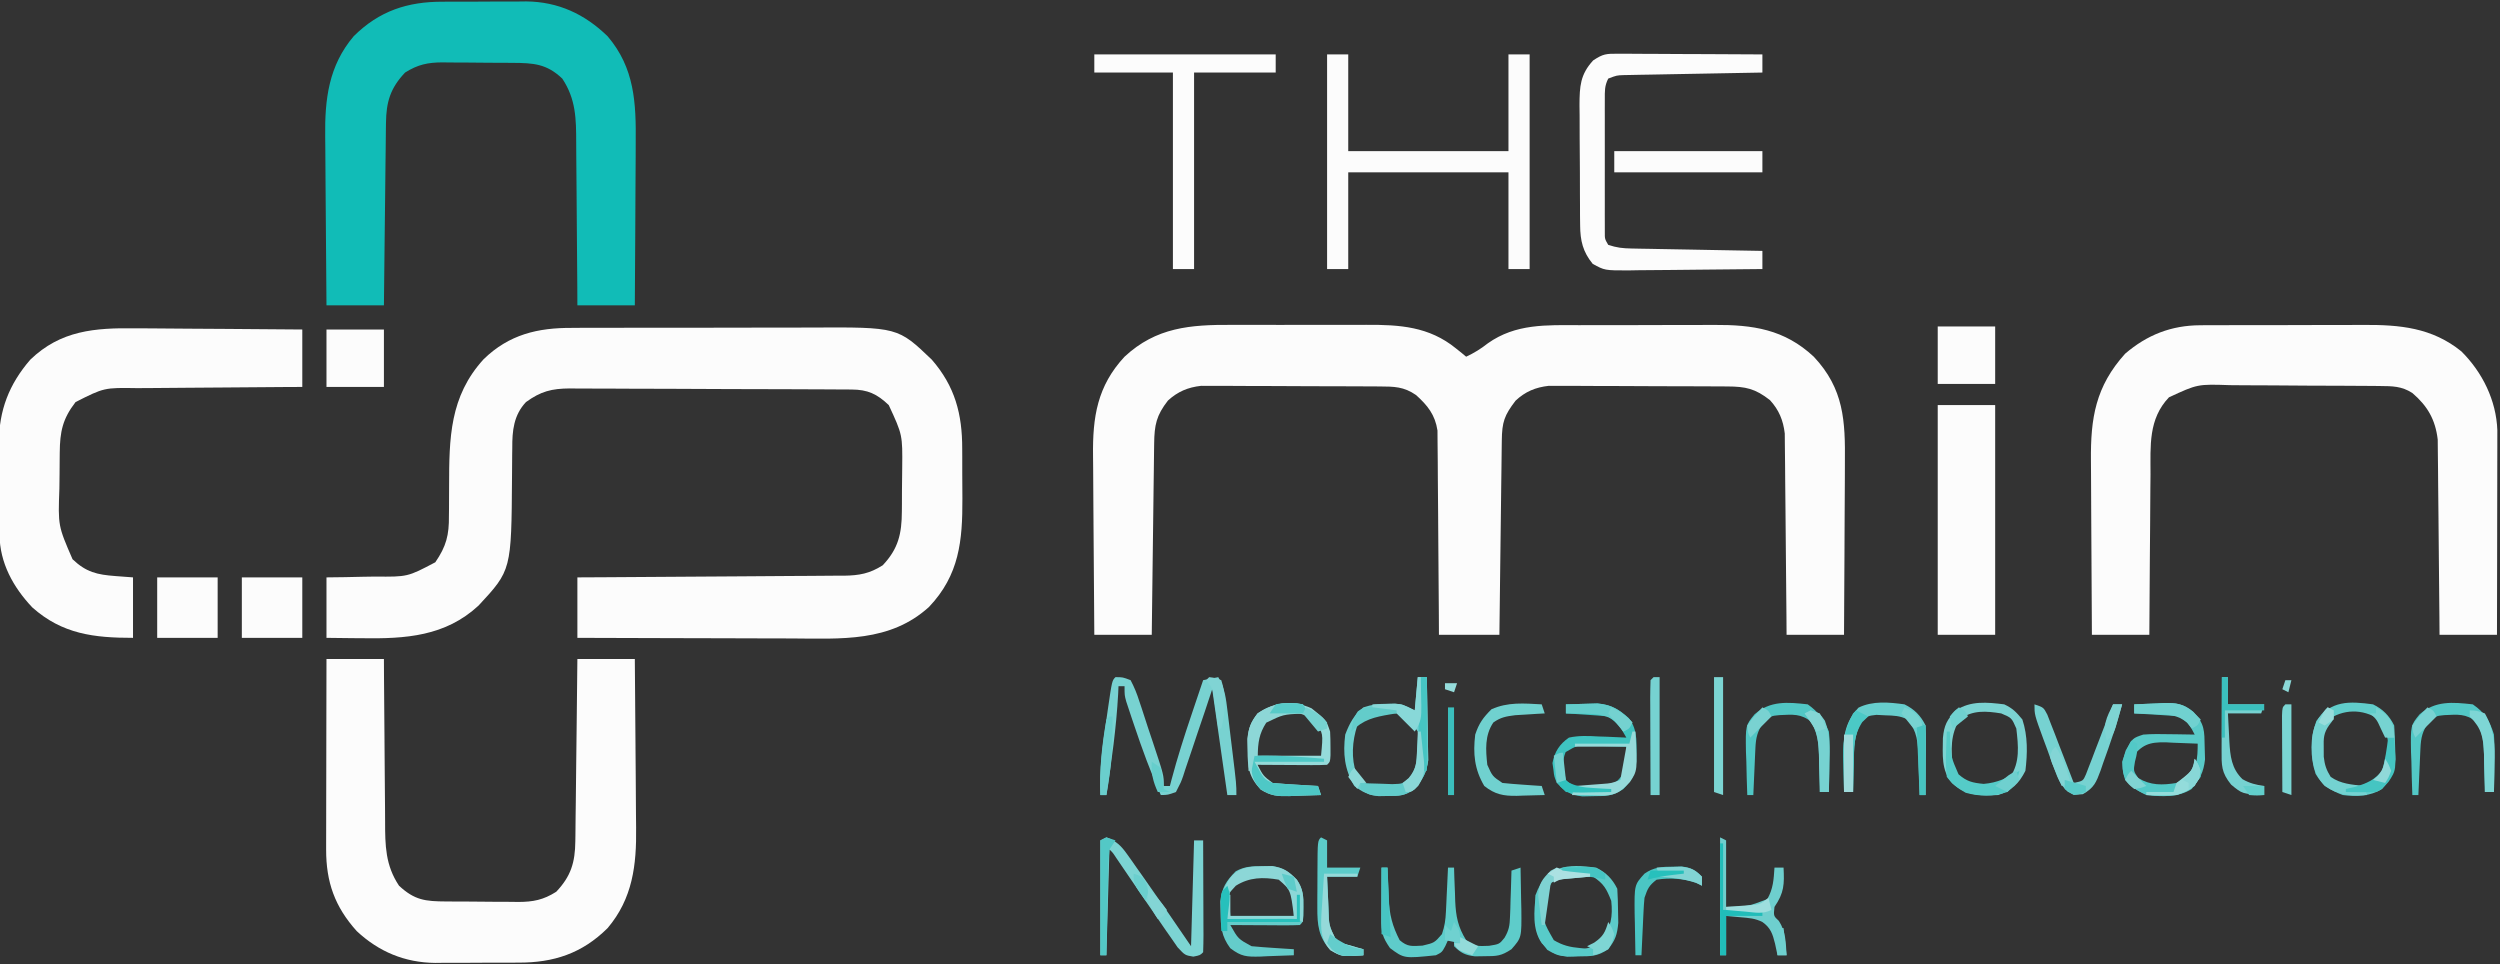<?xml version="1.0" encoding="UTF-8"?>
<svg version="1.1" xmlns="http://www.w3.org/2000/svg" width="827" height="319">
<rect width="100%" height="100%" fill="#333333" stroke="none"/>
<path d="M0 0 C1.688 -0.003 3.376 -0.007 5.064 -0.012 C8.588 -0.017 12.111 -0.009 15.634 0.01 C20.126 0.033 24.617 0.019 29.109 -0.005 C32.591 -0.019 36.072 -0.014 39.554 -0.004 C41.209 -0.001 42.864 -0.005 44.52 -0.014 C55.521 -0.063 65.257 0.53 74.156 7.781 C75.135 8.562 75.135 8.562 76.133 9.359 C76.825 9.939 76.825 9.939 77.531 10.531 C80.189 9.28 82.421 7.915 84.719 6.094 C93.942 -0.434 104.052 0.072 114.902 0.098 C116.592 0.093 118.281 0.088 119.971 0.082 C123.5 0.073 127.029 0.075 130.559 0.085 C135.059 0.097 139.558 0.076 144.058 0.047 C147.543 0.029 151.029 0.029 154.515 0.035 C156.173 0.035 157.831 0.029 159.489 0.017 C172.336 -0.066 182.792 1.438 192.531 10.531 C202.518 21.159 202.963 31.765 202.824 45.598 C202.819 47.244 202.814 48.89 202.811 50.536 C202.8 54.842 202.771 59.147 202.737 63.453 C202.706 67.857 202.693 72.262 202.678 76.666 C202.646 85.288 202.593 93.91 202.531 102.531 C196.261 102.531 189.991 102.531 183.531 102.531 C183.509 99.398 183.509 99.398 183.487 96.201 C183.437 89.287 183.37 82.375 183.296 75.462 C183.251 71.271 183.212 67.081 183.185 62.891 C183.159 58.845 183.118 54.799 183.068 50.753 C183.051 49.212 183.04 47.671 183.034 46.129 C183.024 43.965 182.996 41.802 182.964 39.638 C182.953 38.408 182.941 37.178 182.93 35.91 C182.414 31.541 181.01 28.153 178.031 24.887 C173.137 21.076 170.067 20.405 163.952 20.37 C163.288 20.365 162.624 20.36 161.94 20.355 C159.745 20.34 157.55 20.334 155.355 20.328 C153.827 20.322 152.299 20.317 150.77 20.311 C147.565 20.3 144.36 20.295 141.155 20.291 C137.056 20.286 132.957 20.262 128.858 20.233 C125.7 20.214 122.542 20.209 119.384 20.208 C117.874 20.205 116.363 20.197 114.852 20.183 C112.734 20.166 110.617 20.168 108.499 20.175 C107.295 20.171 106.092 20.168 104.852 20.164 C100.493 20.646 97.109 22.058 93.887 25.066 C90.145 29.959 89.402 32.12 89.326 38.276 C89.316 38.969 89.306 39.661 89.296 40.375 C89.264 42.669 89.24 44.964 89.215 47.258 C89.194 48.847 89.173 50.436 89.152 52.025 C89.097 56.21 89.047 60.396 88.999 64.581 C88.949 68.851 88.893 73.121 88.838 77.391 C88.73 85.771 88.629 94.151 88.531 102.531 C81.931 102.531 75.331 102.531 68.531 102.531 C68.522 100.412 68.513 98.292 68.503 96.109 C68.469 89.096 68.414 82.083 68.347 75.07 C68.308 70.82 68.276 66.569 68.26 62.318 C68.245 58.214 68.211 54.11 68.163 50.005 C68.148 48.442 68.14 46.878 68.139 45.315 C68.137 43.119 68.11 40.925 68.077 38.73 C68.068 37.482 68.059 36.234 68.05 34.948 C67.261 29.752 64.807 26.682 60.969 23.219 C56.928 20.421 53.756 20.397 48.952 20.37 C48.288 20.365 47.624 20.36 46.94 20.355 C44.745 20.34 42.55 20.334 40.355 20.328 C38.827 20.322 37.299 20.317 35.77 20.311 C32.565 20.3 29.36 20.295 26.155 20.291 C22.056 20.286 17.957 20.262 13.858 20.233 C10.7 20.214 7.542 20.209 4.384 20.208 C2.874 20.205 1.363 20.197 -0.148 20.183 C-2.266 20.166 -4.383 20.168 -6.501 20.175 C-7.705 20.171 -8.908 20.168 -10.148 20.164 C-14.499 20.645 -17.865 22.069 -21.113 25.031 C-24.966 29.979 -25.596 33.113 -25.674 39.298 C-25.689 40.322 -25.689 40.322 -25.704 41.368 C-25.736 43.624 -25.76 45.88 -25.785 48.137 C-25.806 49.702 -25.827 51.267 -25.848 52.832 C-25.903 56.95 -25.953 61.068 -26.001 65.187 C-26.051 69.389 -26.107 73.592 -26.162 77.795 C-26.27 86.04 -26.371 94.286 -26.469 102.531 C-32.739 102.531 -39.009 102.531 -45.469 102.531 C-45.559 93.056 -45.633 83.58 -45.676 74.104 C-45.697 69.703 -45.725 65.303 -45.771 60.902 C-45.814 56.648 -45.838 52.395 -45.848 48.141 C-45.856 46.525 -45.87 44.909 -45.892 43.293 C-46.056 30.517 -44.493 20.224 -35.469 10.531 C-24.983 0.768 -13.666 -0.077 0 0 Z " fill="#FCFCFC" transform="translate(407.469,107.469)"/>
<path d="M0 0 C1.612 -0.013 1.612 -0.013 3.257 -0.026 C6.776 -0.049 10.294 -0.042 13.813 -0.033 C16.279 -0.038 18.746 -0.044 21.213 -0.052 C26.369 -0.062 31.526 -0.058 36.683 -0.043 C43.267 -0.026 49.851 -0.049 56.436 -0.084 C61.526 -0.106 66.616 -0.105 71.706 -0.097 C74.133 -0.096 76.559 -0.103 78.986 -0.117 C107.658 -0.265 107.658 -0.265 118.91 10.518 C126.573 19.343 128.974 28.505 128.961 39.932 C128.965 40.807 128.97 41.682 128.974 42.583 C128.98 44.424 128.98 46.264 128.976 48.105 C128.973 50.894 128.996 53.682 129.022 56.471 C129.072 70.402 128.018 81.725 117.996 92.287 C105.083 104.051 88.849 102.817 72.461 102.729 C70.414 102.725 68.367 102.722 66.32 102.72 C60.966 102.713 55.612 102.693 50.257 102.671 C44.78 102.65 39.303 102.641 33.826 102.631 C23.104 102.61 12.382 102.575 1.66 102.533 C1.66 95.933 1.66 89.333 1.66 82.533 C5.93 82.512 5.93 82.512 10.286 82.489 C19.694 82.439 29.101 82.372 38.509 82.298 C44.212 82.253 49.916 82.214 55.619 82.187 C61.124 82.161 66.629 82.121 72.134 82.07 C74.233 82.054 76.333 82.042 78.432 82.036 C81.375 82.026 84.316 81.998 87.259 81.966 C88.125 81.967 88.992 81.969 89.885 81.97 C94.882 81.893 98.326 81.287 102.66 78.533 C107.844 73.062 108.973 68.046 108.996 60.67 C109.003 59.919 109.01 59.169 109.017 58.395 C109.027 56.811 109.031 55.226 109.031 53.642 C109.035 51.239 109.072 48.837 109.11 46.434 C109.224 35.394 109.224 35.394 104.66 25.533 C100.758 21.822 97.704 20.416 92.361 20.386 C91.483 20.379 90.606 20.372 89.701 20.365 C88.741 20.362 87.781 20.359 86.792 20.356 C85.779 20.35 84.766 20.343 83.722 20.337 C80.363 20.317 77.004 20.305 73.645 20.295 C72.498 20.291 71.351 20.287 70.169 20.283 C64.099 20.262 58.028 20.248 51.958 20.238 C45.689 20.227 39.42 20.193 33.151 20.153 C28.329 20.127 23.508 20.119 18.687 20.115 C16.376 20.11 14.065 20.099 11.754 20.08 C8.518 20.056 5.283 20.057 2.046 20.063 C0.618 20.044 0.618 20.044 -0.839 20.025 C-6.865 20.072 -10.425 20.975 -15.34 24.533 C-19.406 28.847 -19.919 33.998 -19.879 39.74 C-19.89 40.506 -19.902 41.271 -19.914 42.06 C-19.949 44.489 -19.959 46.917 -19.965 49.346 C-20.175 80.16 -20.175 80.16 -31.027 91.846 C-42.018 102.034 -55.175 102.877 -69.527 102.658 C-71.241 102.645 -71.241 102.645 -72.99 102.631 C-75.773 102.608 -78.556 102.572 -81.34 102.533 C-81.34 95.933 -81.34 89.333 -81.34 82.533 C-79.327 82.508 -77.315 82.482 -75.242 82.455 C-73.273 82.414 -71.303 82.372 -69.334 82.326 C-67.975 82.298 -66.617 82.277 -65.258 82.262 C-54.496 82.369 -54.496 82.369 -45.34 77.533 C-41.706 72.235 -40.765 68.527 -40.836 62.178 C-40.826 61.395 -40.817 60.612 -40.807 59.806 C-40.779 57.319 -40.775 54.833 -40.777 52.346 C-40.754 36.472 -40.612 22.674 -29.336 10.342 C-20.942 2.189 -11.471 -0.076 0 0 Z " fill="#FCFCFC" transform="translate(189.34,108.467)"/>
<path d="M0 0 C0.735 -0.007 1.469 -0.014 2.226 -0.021 C4.63 -0.039 7.033 -0.035 9.436 -0.03 C11.125 -0.034 12.813 -0.039 14.502 -0.045 C18.033 -0.054 21.564 -0.052 25.095 -0.042 C29.594 -0.031 34.092 -0.051 38.59 -0.08 C42.076 -0.098 45.562 -0.098 49.048 -0.092 C50.705 -0.092 52.362 -0.098 54.019 -0.111 C66.028 -0.188 76.731 0.779 86.417 8.638 C93.392 15.553 97.96 24.87 98.318 34.701 C98.316 35.951 98.314 37.201 98.312 38.489 C98.312 39.182 98.312 39.876 98.312 40.59 C98.311 42.868 98.304 45.146 98.296 47.424 C98.294 49.008 98.292 50.593 98.291 52.178 C98.288 56.339 98.278 60.499 98.267 64.66 C98.256 68.91 98.252 73.16 98.247 77.41 C98.236 85.741 98.219 94.073 98.198 102.404 C91.928 102.404 85.658 102.404 79.198 102.404 C79.183 100.381 79.169 98.358 79.154 96.273 C79.103 89.571 79.037 82.87 78.962 76.168 C78.918 72.107 78.878 68.046 78.852 63.985 C78.825 60.062 78.785 56.139 78.735 52.217 C78.718 50.724 78.707 49.231 78.7 47.737 C78.691 45.638 78.663 43.54 78.63 41.441 C78.619 40.248 78.608 39.056 78.597 37.827 C77.834 31.275 75.265 26.73 70.198 22.404 C66.655 20.126 63.606 20.134 59.445 20.098 C58.775 20.089 58.104 20.081 57.413 20.072 C55.201 20.048 52.989 20.04 50.776 20.033 C49.232 20.024 47.687 20.015 46.143 20.006 C42.904 19.989 39.667 19.981 36.428 19.979 C32.295 19.973 28.162 19.935 24.028 19.89 C20.837 19.86 17.646 19.853 14.454 19.852 C12.931 19.848 11.408 19.835 9.885 19.814 C-0.849 19.451 -0.849 19.451 -10.318 23.841 C-17.169 31.057 -16.406 39.88 -16.411 49.279 C-16.426 50.815 -16.443 52.35 -16.461 53.886 C-16.505 57.904 -16.525 61.921 -16.54 65.939 C-16.56 70.049 -16.602 74.158 -16.642 78.267 C-16.717 86.313 -16.765 94.358 -16.802 102.404 C-23.072 102.404 -29.342 102.404 -35.802 102.404 C-35.87 93.189 -35.925 83.974 -35.957 74.759 C-35.973 70.479 -35.994 66.2 -36.028 61.92 C-36.061 57.783 -36.079 53.647 -36.087 49.51 C-36.092 47.938 -36.103 46.367 -36.119 44.795 C-36.26 30.678 -34.584 20.242 -24.802 9.404 C-17.543 3.182 -9.543 0.039 0 0 Z " fill="#FCFCFC" transform="translate(727.802,107.596)"/>
<path d="M0 0 C6.27 0 12.54 0 19 0 C19.009 1.988 19.019 3.975 19.028 6.023 C19.064 12.613 19.118 19.203 19.184 25.793 C19.223 29.785 19.256 33.778 19.271 37.771 C19.286 41.629 19.321 45.487 19.368 49.345 C19.383 50.812 19.391 52.279 19.392 53.746 C19.401 61.691 19.47 68.208 24 75 C29.155 79.787 32.678 80.168 39.516 80.203 C40.364 80.209 41.213 80.215 42.087 80.22 C43.886 80.23 45.685 80.236 47.484 80.24 C50.225 80.25 52.966 80.281 55.707 80.312 C57.456 80.319 59.204 80.324 60.953 80.328 C61.769 80.34 62.585 80.353 63.425 80.366 C68.366 80.346 71.709 79.713 76 77 C80.881 71.848 82.24 67.291 82.319 60.282 C82.329 59.628 82.339 58.974 82.349 58.299 C82.38 56.151 82.397 54.004 82.414 51.855 C82.433 50.36 82.452 48.865 82.473 47.37 C82.524 43.446 82.564 39.522 82.601 35.598 C82.641 31.589 82.692 27.581 82.742 23.572 C82.839 15.715 82.922 7.858 83 0 C89.27 0 95.54 0 102 0 C102.091 8.92 102.164 17.839 102.207 26.759 C102.228 30.902 102.256 35.045 102.302 39.188 C102.346 43.195 102.369 47.201 102.38 51.209 C102.387 52.728 102.401 54.248 102.423 55.768 C102.593 68.143 101.288 79.237 92.984 89.031 C84.543 97.406 75.147 100.47 63.508 100.434 C62.522 100.439 61.536 100.444 60.52 100.449 C58.444 100.456 56.368 100.455 54.292 100.446 C51.141 100.438 47.991 100.466 44.84 100.498 C42.813 100.5 40.785 100.499 38.758 100.496 C37.828 100.507 36.899 100.519 35.941 100.53 C25.934 100.425 17.322 96.85 10 90 C2.763 81.943 -0.133 73.814 -0.114 63.007 C-0.114 61.981 -0.114 61.981 -0.114 60.935 C-0.113 58.69 -0.106 56.445 -0.098 54.199 C-0.096 52.637 -0.094 51.075 -0.093 49.512 C-0.09 45.411 -0.08 41.309 -0.069 37.207 C-0.058 33.018 -0.054 28.828 -0.049 24.639 C-0.038 16.426 -0.021 8.213 0 0 Z " fill="#FCFCFC" transform="translate(108,218)"/>
<path d="M0 0 C0.986 -0.005 1.972 -0.01 2.988 -0.016 C5.064 -0.022 7.14 -0.021 9.215 -0.012 C12.367 -0.004 15.517 -0.033 18.668 -0.064 C20.695 -0.066 22.723 -0.065 24.75 -0.062 C25.679 -0.074 26.609 -0.085 27.567 -0.097 C38.18 0.015 46.916 4.074 54.508 11.434 C63.458 21.948 63.942 33.458 63.801 46.723 C63.795 48.278 63.791 49.833 63.788 51.388 C63.777 55.449 63.747 59.509 63.714 63.57 C63.683 67.726 63.669 71.883 63.654 76.039 C63.622 84.171 63.57 92.302 63.508 100.434 C57.238 100.434 50.968 100.434 44.508 100.434 C44.498 98.446 44.489 96.458 44.479 94.41 C44.444 87.82 44.39 81.231 44.324 74.641 C44.285 70.648 44.252 66.656 44.237 62.663 C44.222 58.804 44.187 54.947 44.14 51.089 C44.125 49.622 44.117 48.155 44.116 46.688 C44.107 38.741 44.033 32.23 39.508 25.434 C34.343 20.521 29.976 20.267 23.113 20.23 C22.288 20.225 21.463 20.219 20.613 20.213 C18.867 20.204 17.122 20.197 15.376 20.193 C12.716 20.184 10.056 20.153 7.396 20.121 C5.698 20.115 3.999 20.109 2.301 20.105 C1.115 20.087 1.115 20.087 -0.096 20.068 C-4.97 20.088 -8.254 20.771 -12.492 23.434 C-17.373 28.586 -18.732 33.143 -18.811 40.152 C-18.821 40.806 -18.831 41.46 -18.841 42.134 C-18.872 44.282 -18.889 46.43 -18.906 48.578 C-18.925 50.073 -18.945 51.568 -18.965 53.063 C-19.016 56.987 -19.056 60.911 -19.093 64.836 C-19.133 68.844 -19.184 72.853 -19.234 76.861 C-19.331 84.719 -19.414 92.576 -19.492 100.434 C-25.762 100.434 -32.032 100.434 -38.492 100.434 C-38.583 91.514 -38.656 82.595 -38.699 73.675 C-38.72 69.532 -38.748 65.389 -38.794 61.246 C-38.838 57.239 -38.861 53.232 -38.872 49.225 C-38.879 47.705 -38.893 46.186 -38.915 44.666 C-39.085 32.291 -37.781 21.197 -29.477 11.402 C-21.035 3.027 -11.639 -0.037 0 0 Z " fill="#11BCB7" transform="translate(146.492,0.566)"/>
<path d="M0 0 C1.6 0.007 3.2 0.013 4.8 0.017 C8.979 0.032 13.158 0.072 17.337 0.116 C21.614 0.157 25.891 0.175 30.168 0.195 C38.537 0.238 46.905 0.308 55.273 0.391 C55.273 6.661 55.273 12.931 55.273 19.391 C52.239 19.405 52.239 19.405 49.142 19.419 C42.441 19.453 35.739 19.508 29.038 19.575 C24.977 19.614 20.916 19.646 16.854 19.662 C12.931 19.677 9.009 19.711 5.086 19.759 C3.593 19.774 2.1 19.782 0.607 19.783 C-10.276 19.614 -10.276 19.614 -19.727 24.391 C-24.032 29.942 -24.895 34.208 -24.965 41.059 C-24.973 41.812 -24.981 42.566 -24.989 43.342 C-25.003 44.939 -25.014 46.535 -25.022 48.131 C-25.033 49.754 -25.054 51.376 -25.083 52.998 C-25.527 65.324 -25.527 65.324 -20.727 76.391 C-16.222 80.675 -12.616 81.496 -6.539 81.953 C-4.621 82.097 -2.703 82.242 -0.727 82.391 C-0.727 88.991 -0.727 95.591 -0.727 102.391 C-13.582 102.391 -24.126 101.175 -34.055 92.312 C-40.377 85.615 -44.797 77.605 -44.888 68.24 C-44.897 67.431 -44.907 66.623 -44.917 65.79 C-44.923 64.49 -44.923 64.49 -44.93 63.164 C-44.935 62.261 -44.941 61.358 -44.947 60.428 C-44.956 58.517 -44.963 56.605 -44.967 54.694 C-44.976 51.797 -45.007 48.901 -45.039 46.004 C-45.046 44.141 -45.051 42.277 -45.055 40.414 C-45.067 39.56 -45.079 38.705 -45.092 37.825 C-45.053 27.093 -41.724 18.512 -34.727 10.391 C-24.668 0.666 -13.277 -0.184 0 0 Z " fill="#FCFCFC" transform="translate(44.727,108.609)"/>
<path d="M0 0 C6.27 0 12.54 0 19 0 C19 25.08 19 50.16 19 76 C12.73 76 6.46 76 0 76 C0 50.92 0 25.84 0 0 Z " fill="#FCFCFC" transform="translate(641,134)"/>
<path d="M0 0 C2.31 0 4.62 0 7 0 C7 10.56 7 21.12 7 32 C24.49 32 41.98 32 60 32 C60 21.44 60 10.88 60 0 C62.31 0 64.62 0 67 0 C67 23.43 67 46.86 67 71 C64.69 71 62.38 71 60 71 C60 60.44 60 49.88 60 39 C42.51 39 25.02 39 7 39 C7 49.56 7 60.12 7 71 C4.69 71 2.38 71 0 71 C0 47.57 0 24.14 0 0 Z " fill="#FCFCFC" transform="translate(439,18)"/>
<path d="M0 0 C1.061 0 2.122 0 3.215 0 C4.359 0.011 5.502 0.021 6.681 0.032 C7.853 0.035 9.025 0.037 10.233 0.04 C13.983 0.052 17.732 0.077 21.482 0.102 C24.021 0.112 26.561 0.121 29.101 0.129 C35.332 0.151 41.563 0.185 47.794 0.227 C47.794 2.207 47.794 4.187 47.794 6.227 C47.2 6.237 46.605 6.248 45.992 6.258 C39.812 6.366 33.631 6.481 27.451 6.599 C25.144 6.643 22.836 6.684 20.528 6.724 C17.215 6.782 13.901 6.846 10.587 6.911 C9.035 6.936 9.035 6.936 7.452 6.961 C6.492 6.981 5.531 7.001 4.541 7.022 C3.272 7.045 3.272 7.045 1.977 7.069 C-0.385 7.15 -0.385 7.15 -3.206 8.227 C-4.442 10.7 -4.333 12.339 -4.335 15.104 C-4.338 16.118 -4.342 17.133 -4.345 18.178 C-4.343 19.277 -4.341 20.376 -4.339 21.508 C-4.34 22.633 -4.341 23.757 -4.342 24.916 C-4.342 27.296 -4.34 29.677 -4.336 32.058 C-4.331 35.712 -4.336 39.366 -4.343 43.02 C-4.342 45.329 -4.341 47.637 -4.339 49.946 C-4.341 51.045 -4.343 52.144 -4.345 53.276 C-4.342 54.29 -4.338 55.305 -4.335 56.35 C-4.334 57.246 -4.334 58.141 -4.333 59.064 C-4.345 61.276 -4.345 61.276 -3.206 63.227 C-0.34 64.182 1.559 64.378 4.541 64.432 C5.982 64.462 5.982 64.462 7.452 64.493 C8.487 64.51 9.521 64.526 10.587 64.543 C12.179 64.575 12.179 64.575 13.803 64.606 C17.196 64.672 20.589 64.731 23.982 64.79 C26.281 64.833 28.579 64.876 30.878 64.92 C36.517 65.028 42.155 65.129 47.794 65.227 C47.794 67.207 47.794 69.187 47.794 71.227 C40.338 71.328 32.882 71.399 25.425 71.447 C22.888 71.467 20.352 71.494 17.815 71.529 C14.169 71.577 10.523 71.6 6.876 71.618 C5.176 71.649 5.176 71.649 3.441 71.68 C-4.373 71.682 -4.373 71.682 -8.336 69.515 C-11.593 65.529 -12.455 61.881 -12.496 56.798 C-12.509 55.736 -12.522 54.675 -12.535 53.581 C-12.537 52.445 -12.539 51.308 -12.542 50.137 C-12.552 48.371 -12.552 48.371 -12.562 46.57 C-12.572 44.083 -12.577 41.595 -12.576 39.108 C-12.581 35.307 -12.617 31.507 -12.655 27.706 C-12.661 25.287 -12.665 22.868 -12.667 20.45 C-12.681 19.315 -12.695 18.181 -12.71 17.012 C-12.674 10.79 -12.48 6.902 -8.206 2.227 C-4.88 0.01 -3.87 -0.018 0 0 Z " fill="#FCFCFC" transform="translate(535.206,17.773)"/>
<path d="M0 0 C19.8 0 39.6 0 60 0 C60 1.98 60 3.96 60 6 C51.09 6 42.18 6 33 6 C33 27.45 33 48.9 33 71 C30.69 71 28.38 71 26 71 C26 49.55 26 28.1 26 6 C17.42 6 8.84 6 0 6 C0 4.02 0 2.04 0 0 Z " fill="#FCFCFC" transform="translate(362,18)"/>
<path d="M0 0 C2.382 0 2.382 0 5 1 C6.263 3.404 7.093 5.434 7.895 7.992 C8.132 8.694 8.369 9.396 8.613 10.119 C9.366 12.365 10.089 14.619 10.812 16.875 C11.318 18.387 11.825 19.899 12.334 21.41 C16 32.433 16 32.433 16 36 C16.66 36 17.32 36 18 36 C18.252 35.03 18.252 35.03 18.509 34.04 C20.459 26.696 22.751 19.507 25.188 12.312 C25.556 11.217 25.924 10.122 26.303 8.994 C27.199 6.328 28.098 3.664 29 1 C30.65 0.67 32.3 0.34 34 0 C36.194 3.632 36.566 7.109 37.07 11.285 C37.156 11.983 37.242 12.68 37.331 13.399 C37.602 15.619 37.864 17.841 38.125 20.062 C38.308 21.561 38.492 23.059 38.676 24.557 C40 35.457 40 35.457 40 39 C39.01 39 38.02 39 37 39 C35.35 27.45 33.7 15.9 32 4 C31.192 6.443 30.384 8.886 29.551 11.402 C28.755 13.76 27.952 16.116 27.148 18.471 C26.592 20.111 26.044 21.753 25.504 23.398 C24.727 25.761 23.923 28.113 23.113 30.465 C22.758 31.573 22.758 31.573 22.396 32.703 C21.669 34.765 21.669 34.765 20 38 C17.305 38.971 17.305 38.971 15 39 C11.611 31.456 8.816 23.774 6.188 15.938 C5.874 15.009 5.56 14.081 5.236 13.124 C4.945 12.247 4.655 11.369 4.355 10.465 C4.094 9.677 3.833 8.889 3.563 8.078 C3 6 3 6 3 3 C2.34 3 1.68 3 1 3 C0.963 3.839 0.925 4.678 0.887 5.543 C0.271 16.801 -1.289 27.861 -3 39 C-3.66 39 -4.32 39 -5 39 C-5.339 30.663 -4.292 22.672 -3.062 14.438 C-2.88 13.156 -2.698 11.874 -2.51 10.553 C-1.136 1.136 -1.136 1.136 0 0 Z " fill="#78D2D1" transform="translate(369,224)"/>
<path d="M0 0 C6.6 0 13.2 0 20 0 C20 6.6 20 13.2 20 20 C13.4 20 6.8 20 0 20 C0 13.4 0 6.8 0 0 Z " fill="#FCFCFC" transform="translate(80,191)"/>
<path d="M0 0 C6.6 0 13.2 0 20 0 C20 6.6 20 13.2 20 20 C13.4 20 6.8 20 0 20 C0 13.4 0 6.8 0 0 Z " fill="#FCFCFC" transform="translate(52,191)"/>
<path d="M0 0 C6.27 0 12.54 0 19 0 C19 6.27 19 12.54 19 19 C12.73 19 6.46 19 0 19 C0 12.73 0 6.46 0 0 Z " fill="#FCFCFC" transform="translate(108,109)"/>
<path d="M0 0 C6.27 0 12.54 0 19 0 C19 6.27 19 12.54 19 19 C12.73 19 6.46 19 0 19 C0 12.73 0 6.46 0 0 Z " fill="#FCFCFC" transform="translate(641,108)"/>
<path d="M0 0 C16.17 0 32.34 0 49 0 C49 2.31 49 4.62 49 7 C32.83 7 16.66 7 0 7 C0 4.69 0 2.38 0 0 Z " fill="#FCFCFC" transform="translate(534,50)"/>
<path d="M0 0 C3.257 1.195 4.87 2.773 6.848 5.57 C7.625 6.657 7.625 6.657 8.417 7.766 C8.96 8.545 9.503 9.323 10.062 10.125 C10.909 11.318 10.909 11.318 11.772 12.535 C17.263 20.3 22.643 28.142 28 36 C28.33 24.45 28.66 12.9 29 1 C29.99 1 30.98 1 32 1 C32.025 6.251 32.043 11.502 32.055 16.753 C32.06 18.541 32.067 20.329 32.075 22.116 C32.088 24.681 32.093 27.245 32.098 29.809 C32.103 30.613 32.108 31.417 32.113 32.245 C32.113 34.164 32.062 36.082 32 38 C31 39 31 39 28.75 39.457 C26 39 26 39 23.562 36.387 C22.691 35.166 21.838 33.932 21 32.688 C20.539 32.031 20.077 31.375 19.602 30.699 C18.049 28.478 16.524 26.24 15 24 C13.81 22.269 12.62 20.539 11.43 18.809 C8.647 14.757 5.882 10.693 3.132 6.62 C2.098 5.04 2.098 5.04 1 4 C0.67 15.55 0.34 27.1 0 39 C-0.66 39 -1.32 39 -2 39 C-2 26.46 -2 13.92 -2 1 C-1.34 0.67 -0.68 0.34 0 0 Z " fill="#7CD4D3" transform="translate(366,277)"/>
<path d="M0 0 C0.66 0 1.32 0 2 0 C2.037 1.146 2.075 2.292 2.113 3.473 C2.179 5.003 2.245 6.533 2.312 8.062 C2.335 8.815 2.358 9.567 2.381 10.342 C2.629 15.55 3.602 19.353 6 24 C8.654 26.274 10.023 25.999 13.562 25.812 C17.497 24.886 17.497 24.886 20 22 C20.908 19.275 21.184 17.378 21.316 14.551 C21.358 13.703 21.4 12.856 21.443 11.982 C21.483 11.101 21.522 10.22 21.562 9.312 C21.606 8.42 21.649 7.527 21.693 6.607 C21.799 4.405 21.901 2.203 22 0 C22.66 0 23.32 0 24 0 C24.037 1.23 24.075 2.46 24.113 3.727 C24.179 5.359 24.245 6.992 24.312 8.625 C24.335 9.433 24.358 10.241 24.381 11.074 C24.604 16.073 25.28 19.653 28 24 C30.664 26.189 32.06 25.998 35.562 25.875 C38.984 25.327 38.984 25.327 40.683 23.243 C42.176 20.701 42.418 19.161 42.512 16.234 C42.547 15.345 42.583 14.455 42.619 13.539 C42.642 12.619 42.664 11.698 42.688 10.75 C42.722 9.814 42.756 8.878 42.791 7.914 C42.873 5.609 42.943 3.305 43 1 C43.99 0.67 44.98 0.34 46 0 C46.087 3.562 46.141 7.124 46.188 10.688 C46.213 11.695 46.238 12.702 46.264 13.74 C46.357 23.158 46.357 23.158 43 27 C39.565 29.29 38.113 29.297 34.062 29.312 C32.502 29.338 32.502 29.338 30.91 29.363 C27.682 28.96 26.294 28.272 24 26 C24 25.34 24 24.68 24 24 C23.34 24 22.68 24 22 24 C21.711 24.639 21.422 25.279 21.125 25.938 C20 28 20 28 18 29 C7.462 30.09 7.462 30.09 2.812 26.625 C0.322 23.019 -0.123 21.325 -0.098 16.992 C-0.094 16.006 -0.091 15.02 -0.088 14.004 C-0.08 12.971 -0.071 11.939 -0.062 10.875 C-0.058 9.835 -0.053 8.794 -0.049 7.723 C-0.037 5.148 -0.021 2.574 0 0 Z " fill="#5ECCCA" transform="translate(457,287)"/>
<path d="M0 0 C0.99 0 1.98 0 3 0 C3.099 4.305 3.172 8.609 3.22 12.915 C3.24 14.378 3.267 15.84 3.302 17.303 C3.351 19.413 3.373 21.522 3.391 23.633 C3.412 24.9 3.433 26.167 3.454 27.473 C2.916 31.654 1.638 33.751 -1 37 C-4.423 39.282 -5.841 39.297 -9.875 39.312 C-10.904 39.329 -11.932 39.346 -12.992 39.363 C-16.42 38.949 -18.251 38.06 -21 36 C-24.254 30.501 -24.782 25.319 -24 19 C-22.603 15.341 -21.096 12.451 -18 10 C-15.089 9.03 -13.098 8.835 -10.062 8.812 C-9.208 8.798 -8.353 8.784 -7.473 8.77 C-5 9 -5 9 -1 11 C-0.67 7.37 -0.34 3.74 0 0 Z M-20 16 C-21.702 21.107 -22.097 26.915 -20.27 32.055 C-18.473 34.765 -16.527 35.893 -13.395 36.531 C-8.884 36.775 -5.829 36.439 -1.812 34.312 C1.01 29.155 1.031 23.743 0 18 C-1.813 15.3 -3.081 13.46 -6 12 C-11.838 11.3 -15.825 11.434 -20 16 Z " fill="#6ED0CF" transform="translate(469,224)"/>
<path d="M0 0 C4.845 3.848 4.845 3.848 6.125 7.688 C6.218 9.394 6.255 11.104 6.25 12.812 C6.254 14.147 6.254 14.147 6.258 15.508 C6.125 17.688 6.125 17.688 5.125 18.688 C3.417 18.775 1.706 18.795 -0.004 18.785 C-1.556 18.78 -1.556 18.78 -3.139 18.775 C-4.227 18.767 -5.316 18.759 -6.438 18.75 C-8.076 18.743 -8.076 18.743 -9.748 18.736 C-12.457 18.724 -15.166 18.708 -17.875 18.688 C-16.009 22.315 -16.009 22.315 -12.875 24.688 C-10.329 24.919 -7.801 25.106 -5.25 25.25 C-4.544 25.293 -3.837 25.336 -3.109 25.381 C-1.365 25.487 0.38 25.588 2.125 25.688 C2.455 26.677 2.785 27.668 3.125 28.688 C0.395 28.796 -2.331 28.875 -5.062 28.938 C-5.831 28.971 -6.6 29.005 -7.393 29.039 C-11.314 29.106 -13.369 28.993 -16.801 26.922 C-20.795 22.62 -21.169 19.621 -21.188 13.75 C-21.204 12.545 -21.221 11.339 -21.238 10.098 C-20.848 6.434 -20.081 4.601 -17.875 1.688 C-12.372 -2.112 -6.078 -2.775 0 0 Z M-16.875 5.688 C-18.471 8.507 -18.471 8.507 -17.875 15.688 C-10.945 15.688 -4.015 15.688 3.125 15.688 C3.842 8.231 3.842 8.231 1.25 4.75 C-2.259 1.344 -4.893 1.357 -9.613 1.395 C-12.929 1.824 -14.625 3.297 -16.875 5.688 Z " fill="#95DBDA" transform="translate(433.875,234.312)"/>
<path d="M0 0 C2.229 -0.081 4.458 -0.139 6.688 -0.188 C8.55 -0.24 8.55 -0.24 10.449 -0.293 C14.966 0.08 17.378 1.61 20.75 4.5 C24.062 8.475 23.322 13.942 23.289 18.82 C22.896 23.145 21.953 24.878 19 28 C15.368 30.421 13.449 30.329 9.125 30.375 C7.911 30.403 6.696 30.432 5.445 30.461 C1.388 29.918 -0.209 28.955 -3 26 C-3.883 23.852 -3.883 23.852 -4.125 21.625 C-4.231 20.895 -4.336 20.166 -4.445 19.414 C-3.755 15.674 -2.077 13.14 1 11 C4.306 10.281 7.45 10.429 10.812 10.625 C11.696 10.652 12.58 10.679 13.49 10.707 C15.661 10.777 17.831 10.885 20 11 C17.624 6.853 17.624 6.853 14 4 C11.629 3.77 9.253 3.589 6.875 3.438 C5.594 3.354 4.312 3.27 2.992 3.184 C1.511 3.093 1.511 3.093 0 3 C0 2.01 0 1.02 0 0 Z M-0.086 15.789 C-1.46 19.113 -0.826 21.567 0 25 C2.763 27.763 4.522 27.332 8.375 27.375 C9.517 27.403 10.659 27.432 11.836 27.461 C15.599 26.913 16.69 25.945 19 23 C20.478 20.043 20.06 17.258 20 14 C17.062 13.892 14.127 13.813 11.188 13.75 C10.354 13.716 9.521 13.683 8.662 13.648 C3.877 13.452 3.877 13.452 -0.086 15.789 Z " fill="#3FC4C1" transform="translate(518,233)"/>
<path d="M0 0 C1.112 -0.019 2.225 -0.039 3.371 -0.059 C7.236 0.542 8.823 1.688 11.562 4.438 C13.633 7.503 13.809 9.967 13.75 13.625 C13.744 14.505 13.737 15.386 13.73 16.293 C13.562 18.438 13.562 18.438 12.562 19.438 C10.855 19.525 9.144 19.545 7.434 19.535 C5.882 19.53 5.882 19.53 4.299 19.525 C3.21 19.517 2.122 19.509 1 19.5 C-0.639 19.493 -0.639 19.493 -2.311 19.486 C-5.02 19.474 -7.729 19.458 -10.438 19.438 C-7.856 24.023 -7.856 24.023 -3.438 26.438 C-1.045 26.663 1.352 26.846 3.75 27 C5.658 27.126 5.658 27.126 7.605 27.254 C8.581 27.314 9.557 27.375 10.562 27.438 C10.562 28.098 10.562 28.758 10.562 29.438 C7.665 29.573 4.774 29.672 1.875 29.75 C1.058 29.792 0.242 29.834 -0.6 29.877 C-5.024 29.967 -6.842 29.897 -10.457 27.105 C-13.456 23.066 -13.62 19.981 -13.688 15.062 C-13.713 13.941 -13.739 12.82 -13.766 11.664 C-13.312 7.207 -11.783 4.783 -8.652 1.652 C-5.672 0.018 -3.386 0.004 0 0 Z M-8.625 5.438 C-11.127 8.995 -11.127 8.995 -10.438 16.438 C-3.507 16.438 3.422 16.438 10.562 16.438 C10.765 9.559 10.765 9.559 7.562 4.438 C2.5 1.906 -3.979 2.522 -8.625 5.438 Z " fill="#64CCCA" transform="translate(417.438,286.562)"/>
<path d="M0 0 C2.543 -0.136 5.08 -0.234 7.625 -0.312 C8.338 -0.354 9.051 -0.396 9.785 -0.439 C13.834 -0.532 16.264 -0.207 19.461 2.395 C23.365 6.401 23.209 8.712 23.312 14.25 C23.35 15.555 23.387 16.859 23.426 18.203 C22.938 22.555 21.736 24.632 19 28 C14.605 30.844 9.063 30.558 4 30 C0.977 28.615 -0.669 27.331 -3 25 C-4.176 21.11 -4.053 19.167 -2.812 15.25 C-0.537 11.169 -0.537 11.169 3 10 C5.922 9.768 8.821 9.812 11.75 9.875 C12.939 9.889 12.939 9.889 14.152 9.902 C16.102 9.926 18.051 9.962 20 10 C18.134 6.372 18.134 6.372 15 4 C12.454 3.768 9.926 3.581 7.375 3.438 C6.669 3.394 5.962 3.351 5.234 3.307 C3.49 3.201 1.745 3.1 0 3 C0 2.01 0 1.02 0 0 Z M-1 18 C-1.253 21.147 -1.253 21.147 0 24 C2.884 26.699 4.949 27.451 8.875 27.5 C12.294 27.374 14.735 27.041 17.562 25.062 C20.722 21.092 20.978 17.962 21 13 C18.269 12.865 15.545 12.766 12.812 12.688 C11.659 12.625 11.659 12.625 10.482 12.561 C4.966 12.442 2.426 13.306 -1 18 Z " fill="#59CAC8" transform="translate(706,233)"/>
<path d="M0 0 C2.865 1.352 3.913 2.507 6 5 C7.834 10.503 7.695 16.279 7 22 C4.874 26.204 2.457 28.514 -2 30 C-8.144 30.297 -12.406 30.234 -17.25 26.062 C-20.935 21.72 -20.325 16.606 -20.289 11.18 C-19.896 6.855 -18.953 5.122 -16 2 C-11.118 -1.255 -5.702 -0.7 0 0 Z M-14.625 4.875 C-17.902 9.94 -17.583 15.094 -17 21 C-14.908 24.679 -13.989 25.67 -10 27 C-4.996 27.371 -2.017 27.099 2 24 C5.266 19.1 4.658 13.719 4 8 C2.455 4.455 2.455 4.455 -1 3 C-6.031 2.196 -10.38 1.843 -14.625 4.875 Z " fill="#7BD3D2" transform="translate(663,233)"/>
<path d="M0 0 C3.284 1.612 5.343 3.685 7 7 C7.176 9.412 7.267 11.832 7.312 14.25 C7.35 15.555 7.387 16.859 7.426 18.203 C6.938 22.557 5.744 24.634 3 28 C-1.01 30.45 -5.41 30.585 -10 30 C-14.179 28.423 -16.708 26.861 -19 23 C-20.903 17.292 -20.766 11.144 -18.75 5.5 C-13.965 -1.336 -7.807 -1.065 0 0 Z M-15.188 5.312 C-18.087 9.741 -17.71 14.941 -17 20 C-15.767 23.022 -14.844 24.344 -12.312 26.312 C-8.14 27.553 -4.087 28.127 -0.184 26.02 C1.99 24.317 3.699 22.645 4.875 20.125 C4.916 19.424 4.957 18.723 5 18 C5.082 16.886 5.165 15.773 5.25 14.625 C4.975 10.637 4.115 8.368 2 5 C-3.431 1.38 -9.927 1.496 -15.188 5.312 Z " fill="#61CDCB" transform="translate(785,233)"/>
<path d="M0 0 C3.284 1.612 5.343 3.685 7 7 C7.151 9.453 7.231 11.859 7.25 14.312 C7.276 15.629 7.302 16.945 7.328 18.301 C6.985 22.166 6.361 23.972 4 27 C0.368 29.421 -1.551 29.329 -5.875 29.375 C-7.089 29.403 -8.304 29.432 -9.555 29.461 C-13.612 28.918 -15.162 27.899 -18 25 C-21.227 20.301 -20.474 14.45 -20 9 C-16.545 -0.846 -9.469 -1.292 0 0 Z M-14.625 4.875 C-17.892 9.924 -17.722 15.112 -17 21 C-14.784 23.974 -13.261 25.37 -10 27 C-5.039 27.374 -1.887 27.239 2 24 C4.896 19.607 5.559 16.215 5 11 C3.423 7.019 2.59 5.393 -1 3 C-5.923 2.354 -10.498 1.927 -14.625 4.875 Z " fill="#5CCBC9" transform="translate(528,287)"/>
<path d="M0 0 C0.99 0.495 0.99 0.495 2 1 C2 8.26 2 15.52 2 23 C9.14 22.881 9.14 22.881 15.625 20.438 C17.592 16.951 17.734 13.986 18 10 C18.99 10 19.98 10 21 10 C21.281 15.533 21.203 18.329 18 23 C17.669 25.987 17.669 25.987 19.438 27.625 C21.767 31.166 21.742 34.84 22 39 C21.01 39 20.02 39 19 39 C18.732 37.742 18.464 36.484 18.188 35.188 C17.393 32 16.777 29.967 14 28 C11.566 26.783 9.582 26.68 6.875 26.438 C5.266 26.293 3.658 26.149 2 26 C2 30.29 2 34.58 2 39 C1.34 39 0.68 39 0 39 C0 26.13 0 13.26 0 0 Z " fill="#6ECFCE" transform="translate(569,277)"/>
<path d="M0 0 C3.564 2.516 5.325 5.039 7 9 C7.227 11.29 7.227 11.29 7.195 13.766 C7.189 14.655 7.182 15.545 7.176 16.461 C7.159 17.381 7.142 18.302 7.125 19.25 C7.116 20.186 7.107 21.122 7.098 22.086 C7.074 24.391 7.041 26.695 7 29 C6.01 29 5.02 29 4 29 C3.991 28.42 3.981 27.841 3.972 27.243 C3.918 24.599 3.834 21.956 3.75 19.312 C3.736 18.4 3.722 17.488 3.707 16.549 C3.555 12.364 3.334 9.609 1.297 5.891 C-2.252 2.97 -5.004 3.372 -9.43 3.566 C-12.177 3.837 -12.177 3.837 -14.625 5.875 C-16.648 9.002 -17.153 10.875 -17.316 14.57 C-17.358 15.466 -17.4 16.362 -17.443 17.285 C-17.502 18.691 -17.502 18.691 -17.562 20.125 C-17.606 21.07 -17.649 22.015 -17.693 22.988 C-17.8 25.325 -17.902 27.663 -18 30 C-18.66 30 -19.32 30 -20 30 C-20.146 26.292 -20.234 22.585 -20.312 18.875 C-20.375 17.305 -20.375 17.305 -20.439 15.703 C-20.578 6.972 -20.578 6.972 -17.605 3.32 C-12.45 -1.271 -6.654 -0.743 0 0 Z " fill="#51C7C5" transform="translate(598,233)"/>
<path d="M0 0 C3.987 2.736 5.613 5.446 7 10 C7.237 13.275 7.189 16.531 7.125 19.812 C7.116 20.696 7.107 21.58 7.098 22.49 C7.074 24.66 7.038 26.83 7 29 C6.01 29 5.02 29 4 29 C3.991 28.42 3.981 27.841 3.972 27.243 C3.918 24.599 3.834 21.956 3.75 19.312 C3.736 18.4 3.722 17.488 3.707 16.549 C3.555 12.364 3.334 9.609 1.297 5.891 C-2.252 2.97 -5.004 3.372 -9.43 3.566 C-12.177 3.837 -12.177 3.837 -14.625 5.875 C-16.648 9.002 -17.153 10.875 -17.316 14.57 C-17.358 15.466 -17.4 16.362 -17.443 17.285 C-17.502 18.691 -17.502 18.691 -17.562 20.125 C-17.606 21.07 -17.649 22.015 -17.693 22.988 C-17.8 25.325 -17.902 27.663 -18 30 C-18.66 30 -19.32 30 -20 30 C-20.146 26.292 -20.234 22.585 -20.312 18.875 C-20.375 17.305 -20.375 17.305 -20.439 15.703 C-20.578 6.972 -20.578 6.972 -17.605 3.32 C-12.447 -1.274 -6.658 -0.735 0 0 Z " fill="#53C8C6" transform="translate(818,233)"/>
<path d="M0 0 C3.284 1.612 5.343 3.685 7 7 C7.084 8.74 7.107 10.484 7.098 12.227 C7.094 13.258 7.091 14.289 7.088 15.352 C7.08 16.432 7.071 17.512 7.062 18.625 C7.058 19.713 7.053 20.801 7.049 21.922 C7.037 24.615 7.021 27.307 7 30 C6.34 30 5.68 30 5 30 C4.985 29.42 4.971 28.841 4.956 28.243 C4.881 25.599 4.784 22.956 4.688 20.312 C4.665 19.4 4.642 18.488 4.619 17.549 C4.422 12.629 4.262 8.955 1 5 C-1.551 3.725 -3.527 3.724 -6.375 3.625 C-7.331 3.576 -8.288 3.527 -9.273 3.477 C-12.128 3.801 -12.128 3.801 -14.305 5.879 C-16.718 10.322 -16.673 14.328 -16.75 19.312 C-16.78 20.244 -16.809 21.175 -16.84 22.135 C-16.91 24.423 -16.963 26.711 -17 29 C-17.99 29 -18.98 29 -20 29 C-20.081 25.979 -20.141 22.959 -20.188 19.938 C-20.213 19.09 -20.238 18.242 -20.264 17.369 C-20.338 10.984 -19.771 5.952 -15.211 1.094 C-10.5 -1.237 -5.091 -0.695 0 0 Z " fill="#67CECD" transform="translate(630,233)"/>
<path d="M0 0 C0.33 0.99 0.66 1.98 1 3 C0.108 3.049 -0.784 3.098 -1.703 3.148 C-2.874 3.223 -4.044 3.298 -5.25 3.375 C-6.99 3.479 -6.99 3.479 -8.766 3.586 C-11.769 3.97 -13.555 4.261 -16 6 C-18.885 10.258 -18.536 15.055 -18 20 C-16.306 23.784 -16.306 23.784 -13 26 C-10.796 26.23 -8.586 26.411 -6.375 26.562 C-5.186 26.646 -3.998 26.73 -2.773 26.816 C-1.401 26.907 -1.401 26.907 0 27 C0.33 27.99 0.66 28.98 1 30 C-1.397 30.081 -3.79 30.141 -6.188 30.188 C-6.861 30.213 -7.535 30.238 -8.229 30.264 C-12.703 30.329 -15.472 29.789 -19 27 C-22.264 21.485 -22.754 16.334 -22 10 C-20.75 6.249 -19.407 4.407 -16.625 1.625 C-11.172 -0.82 -5.887 -0.314 0 0 Z " fill="#70D1CF" transform="translate(510,233)"/>
<path d="M0 0 C3 1 3 1 4.259 3.408 C4.662 4.451 5.065 5.493 5.48 6.566 C5.922 7.691 6.363 8.816 6.818 9.975 C7.27 11.159 7.722 12.343 8.188 13.562 C8.651 14.75 9.114 15.938 9.592 17.162 C10.738 20.104 11.873 23.05 13 26 C16.082 25.347 16.082 25.347 17.043 23.13 C17.35 22.329 17.657 21.528 17.973 20.703 C18.486 19.388 18.486 19.388 19.01 18.047 C19.357 17.124 19.705 16.201 20.062 15.25 C20.414 14.342 20.765 13.435 21.127 12.5 C21.785 10.798 22.439 9.094 23.086 7.388 C24.033 4.915 25.011 2.456 26 0 C26.99 0 27.98 0 29 0 C27.255 6.613 25.018 13.074 22.688 19.5 C22.416 20.302 22.145 21.103 21.865 21.929 C20.407 25.841 19.734 27.577 16.02 29.719 C13 30 13 30 10.959 28.857 C8.561 26.583 7.777 24.659 6.641 21.562 C6.247 20.503 5.854 19.443 5.449 18.352 C4.856 16.693 4.856 16.693 4.25 15 C3.839 13.894 3.428 12.788 3.004 11.648 C0 3.445 0 3.445 0 0 Z " fill="#76D2D1" transform="translate(673,233)"/>
<path d="M0 0 C0.66 0.33 1.32 0.66 2 1 C2 3.97 2 6.94 2 10 C5.63 10 9.26 10 13 10 C12.67 10.99 12.34 11.98 12 13 C8.7 13 5.4 13 2 13 C2.114 15.751 2.241 18.5 2.375 21.25 C2.406 22.027 2.437 22.805 2.469 23.605 C2.611 29.157 2.611 29.157 5 34 C7.163 35.123 7.163 35.123 9.625 35.75 C10.442 35.992 11.26 36.235 12.102 36.484 C12.728 36.655 13.355 36.825 14 37 C14 37.66 14 38.32 14 39 C6.828 39.486 6.828 39.486 3.125 37.312 C-0.863 32.973 -1.251 28.969 -1.23 23.203 C-1.229 21.915 -1.227 20.628 -1.225 19.301 C-1.218 18.636 -1.212 17.972 -1.206 17.288 C-1.187 15.242 -1.185 13.198 -1.186 11.152 C-1.14 1.14 -1.14 1.14 0 0 Z " fill="#5CCCCA" transform="translate(437,277)"/>
<path d="M0 0 C0.66 0 1.32 0 2 0 C2 2.97 2 5.94 2 9 C5.96 9 9.92 9 14 9 C13.67 9.99 13.34 10.98 13 12 C9.37 12 5.74 12 2 12 C2.115 14.397 2.241 16.792 2.375 19.188 C2.421 20.198 2.421 20.198 2.469 21.229 C2.756 26.127 3.182 30.245 6.812 33.75 C9.222 35.127 11.265 35.62 14 36 C14 36.99 14 37.98 14 39 C6.762 38.632 6.762 38.632 3.062 35.562 C-0.228 31.474 -0.119 29.254 -0.098 24.023 C-0.096 22.996 -0.096 22.996 -0.093 21.947 C-0.088 19.756 -0.075 17.566 -0.062 15.375 C-0.057 13.891 -0.053 12.406 -0.049 10.922 C-0.038 7.281 -0.021 3.641 0 0 Z " fill="#76D2D1" transform="translate(735,224)"/>
<path d="M0 0 C0.66 0 1.32 0 2 0 C2.099 4.305 2.172 8.609 2.22 12.915 C2.24 14.378 2.267 15.84 2.302 17.303 C2.351 19.413 2.373 21.522 2.391 23.633 C2.412 24.9 2.433 26.167 2.454 27.473 C1.916 31.654 0.638 33.751 -2 37 C-5.462 39.308 -6.918 39.27 -11 39.25 C-12.052 39.255 -13.104 39.26 -14.188 39.266 C-17 39 -17 39 -20 37 C-20 36.34 -20 35.68 -20 35 C-19.036 35.046 -18.072 35.093 -17.078 35.141 C-15.815 35.177 -14.552 35.213 -13.25 35.25 C-11.371 35.32 -11.371 35.32 -9.453 35.391 C-6.025 35.291 -6.025 35.291 -3.836 33.424 C-1.372 30.171 -1.371 27.883 -1.172 23.828 C-1.133 23.146 -1.094 22.463 -1.055 21.76 C-0.935 19.591 -0.842 17.421 -0.75 15.25 C-0.674 13.775 -0.595 12.299 -0.516 10.824 C-0.324 7.217 -0.156 3.609 0 0 Z " fill="#62CCCB" transform="translate(470,224)"/>
<path d="M0 0 C1.112 -0.019 2.225 -0.039 3.371 -0.059 C7.236 0.542 8.823 1.688 11.562 4.438 C13.664 7.532 13.785 9.993 13.688 13.688 C13.669 14.58 13.651 15.472 13.633 16.391 C13.61 17.066 13.586 17.742 13.562 18.438 C12.902 18.108 12.242 17.777 11.562 17.438 C9.822 17.353 8.078 17.33 6.336 17.34 C4.789 17.345 4.789 17.345 3.211 17.35 C2.131 17.358 1.05 17.366 -0.062 17.375 C-1.15 17.38 -2.238 17.384 -3.359 17.389 C-6.052 17.4 -8.745 17.417 -11.438 17.438 C-11.438 14.797 -11.438 12.158 -11.438 9.438 C-11.107 9.438 -10.777 9.438 -10.438 9.438 C-10.438 11.748 -10.438 14.057 -10.438 16.438 C-3.507 16.438 3.422 16.438 10.562 16.438 C9.496 7.834 9.496 7.834 5.562 4.438 C0.35 3.542 -4.117 3.609 -8.625 6.438 C-9.223 7.098 -9.821 7.758 -10.438 8.438 C-11.098 8.107 -11.758 7.777 -12.438 7.438 C-9.915 1.34 -6.418 0.007 0 0 Z " fill="#8CD7D7" transform="translate(417.438,286.562)"/>
<path d="M0 0 C0.33 0 0.66 0 1 0 C1 2.64 1 5.28 1 8 C1.571 7.988 2.142 7.977 2.73 7.965 C9.863 7.885 16.898 8.377 24 9 C24 9.33 24 9.66 24 10 C16.41 10 8.82 10 1 10 C4.132 15.773 4.132 15.773 7 17 C9.546 17.232 12.074 17.419 14.625 17.562 C15.331 17.606 16.038 17.649 16.766 17.693 C18.51 17.799 20.255 17.9 22 18 C22.33 18.99 22.66 19.98 23 21 C20.27 21.108 17.544 21.187 14.812 21.25 C14.044 21.284 13.275 21.317 12.482 21.352 C8.457 21.421 6.502 21.318 3.012 19.109 C-0.522 15.404 -0.121 12.248 -0.062 7.375 C-0.058 6.669 -0.053 5.962 -0.049 5.234 C-0.037 3.49 -0.019 1.745 0 0 Z " fill="#4EC8C6" transform="translate(414,242)"/>
<path d="M0 0 C0.66 0.33 1.32 0.66 2 1 C2 4 2 4 1.25 6.938 C0.716 10.003 0.716 10.003 2.312 12.375 C6.429 14.864 10.314 14.759 15 14 C18.591 11.905 20.481 9.866 22 6 C22.812 8.688 22.812 8.688 23 12 C20.486 15.143 18.83 16.723 15 18 C9.326 18.5 4.613 18.748 0 15 C-2.677 12.323 -2.787 10.761 -3 7 C-2.217 4.497 -1.18 2.36 0 0 Z " fill="#52C9C7" transform="translate(705,245)"/>
<path d="M0 0 C0.938 -0.017 1.877 -0.034 2.844 -0.051 C5.931 0.371 7.315 1.112 9.5 3.312 C9.5 4.303 9.5 5.293 9.5 6.312 C8.881 5.982 8.262 5.652 7.625 5.312 C3.319 3.935 -1.019 3.606 -5.5 4.312 C-7.988 6.215 -8.485 7.269 -9.5 10.312 C-9.646 11.792 -9.747 13.277 -9.816 14.762 C-9.858 15.609 -9.9 16.457 -9.943 17.33 C-9.983 18.211 -10.022 19.092 -10.062 20 C-10.106 20.893 -10.149 21.785 -10.193 22.705 C-10.299 24.907 -10.401 27.11 -10.5 29.312 C-11.16 29.312 -11.82 29.312 -12.5 29.312 C-12.587 25.75 -12.641 22.188 -12.688 18.625 C-12.713 17.618 -12.738 16.61 -12.764 15.572 C-12.858 6.018 -12.858 6.018 -9.5 2.312 C-6.425 0.156 -3.702 0.015 0 0 Z " fill="#4BC6C4" transform="translate(553.5,286.688)"/>
<path d="M0 0 C0.66 0 1.32 0 2 0 C2 12.87 2 25.74 2 39 C1.01 39 0.02 39 -1 39 C-1.025 33.607 -1.043 28.213 -1.055 22.82 C-1.06 20.983 -1.067 19.147 -1.075 17.311 C-1.088 14.677 -1.093 12.044 -1.098 9.41 C-1.103 8.584 -1.108 7.758 -1.113 6.907 C-1.113 4.938 -1.062 2.968 -1 1 C-0.67 0.67 -0.34 0.34 0 0 Z " fill="#76D2D1" transform="translate(547,224)"/>
<path d="M0 0 C0.99 0 1.98 0 3 0 C3 12.87 3 25.74 3 39 C2.01 38.67 1.02 38.34 0 38 C0 25.46 0 12.92 0 0 Z " fill="#7CD5D3" transform="translate(567,224)"/>
<path d="M0 0 C0.66 0.33 1.32 0.66 2 1 C2 4 2 4 0.52 5.844 C-1.402 8.57 -1.371 10.197 -1.312 13.5 C-1.309 14.438 -1.305 15.377 -1.301 16.344 C-0.994 19.052 -0.44 20.705 1 23 C4.333 25.346 8.025 25.541 12 26 C12.33 26.99 12.66 27.98 13 29 C7.399 29.29 3.852 29.16 -1 26 C-5.23 21.332 -5.275 16.778 -5.227 10.734 C-4.849 6.178 -3.184 3.184 0 0 Z " fill="#74D2D1" transform="translate(770,234)"/>
<path d="M0 0 C0.33 0 0.66 0 1 0 C1.689 12.893 1.689 12.893 -0.812 16.688 C-3.67 19.709 -5.144 20.95 -9.355 21.195 C-10.62 21.172 -11.885 21.149 -13.188 21.125 C-14.46 21.107 -15.732 21.089 -17.043 21.07 C-18.019 21.047 -18.995 21.024 -20 21 C-19.505 19.515 -19.505 19.515 -19 18 C-18.169 17.939 -17.337 17.879 -16.48 17.816 C-14.85 17.691 -14.85 17.691 -13.188 17.562 C-12.109 17.481 -11.03 17.4 -9.918 17.316 C-6.94 17.098 -6.94 17.098 -4 16 C-3.34 12.37 -2.68 8.74 -2 5 C-7.61 5 -13.22 5 -19 5 C-19 4.67 -19 4.34 -19 4 C-13.06 4 -7.12 4 -1 4 C-0.67 2.68 -0.34 1.36 0 0 Z " fill="#96DADA" transform="translate(540,242)"/>
<path d="M0 0 C0.33 0 0.66 0 1 0 C1.026 0.736 1.052 1.472 1.078 2.23 C1.412 8.475 1.412 8.475 3.875 14.125 C6.625 16.552 8.559 16.957 12.188 17.312 C16.86 16.929 20.001 15.327 24 13 C23.289 16.255 22.637 17.87 20 20 C15.37 21.543 10.917 21.523 6.25 20.25 C3.513 18.729 1.938 17.487 0 15 C-0.291 12.263 -0.383 9.961 -0.25 7.25 C-0.232 6.553 -0.214 5.855 -0.195 5.137 C-0.148 3.424 -0.077 1.712 0 0 Z " fill="#55CBC8" transform="translate(644,242)"/>
<path d="M0 0 C0.66 0 1.32 0 2 0 C2 9.9 2 19.8 2 30 C1.01 29.67 0.02 29.34 -1 29 C-1.025 25.031 -1.043 21.061 -1.055 17.092 C-1.06 15.741 -1.067 14.39 -1.075 13.038 C-1.088 11.1 -1.093 9.161 -1.098 7.223 C-1.103 6.055 -1.108 4.887 -1.114 3.684 C-1 1 -1 1 0 0 Z " fill="#7AD5D3" transform="translate(756,233)"/>
<path d="M0 0 C2.312 0.062 2.312 0.062 5 1 C8.203 6.681 8.378 11.517 8.188 17.938 C8.174 18.812 8.16 19.687 8.146 20.588 C8.111 22.726 8.058 24.863 8 27 C7.01 27 6.02 27 5 27 C4.986 26.13 4.986 26.13 4.972 25.243 C4.918 22.599 4.834 19.956 4.75 17.312 C4.736 16.4 4.722 15.488 4.707 14.549 C4.507 9.037 4.03 6.086 0 2 C0 1.34 0 0.68 0 0 Z " fill="#7ED6D5" transform="translate(817,235)"/>
<path d="M0 0 C3 1 3 1 4.676 3.414 C6.435 8.179 6.327 12.346 6.188 17.375 C6.174 18.302 6.16 19.229 6.146 20.184 C6.111 22.456 6.062 24.728 6 27 C5.01 27 4.02 27 3 27 C2.986 26.138 2.986 26.138 2.972 25.259 C2.918 22.63 2.834 20.003 2.75 17.375 C2.736 16.471 2.722 15.568 2.707 14.637 C2.495 8.826 1.74 5.503 -2 1 C-1.34 0.67 -0.68 0.34 0 0 Z " fill="#76D2D1" transform="translate(599,235)"/>
<path d="M0 0 C1.32 0.66 2.64 1.32 4 2 C3.355 2.612 2.711 3.225 2.047 3.855 C-0.835 8.283 -0.669 12.134 -0.75 17.312 C-0.78 18.244 -0.809 19.175 -0.84 20.135 C-0.91 22.423 -0.963 24.711 -1 27 C-1.99 27 -2.98 27 -4 27 C-4.081 23.979 -4.141 20.959 -4.188 17.938 C-4.213 17.09 -4.238 16.242 -4.264 15.369 C-4.328 9.775 -3.618 5.965 -1 1 C-0.67 0.67 -0.34 0.34 0 0 Z " fill="#4BC9C6" transform="translate(614,235)"/>
<path d="M0 0 C0.99 0.33 1.98 0.66 3 1 C2.01 2.485 2.01 2.485 1 4 C0.76 6.68 0.627 9.266 0.586 11.949 C0.567 12.722 0.547 13.494 0.527 14.29 C0.468 16.756 0.421 19.222 0.375 21.688 C0.337 23.36 0.298 25.033 0.258 26.705 C0.162 30.803 0.078 34.901 0 39 C-0.66 39 -1.32 39 -2 39 C-2 26.46 -2 13.92 -2 1 C-1.34 0.67 -0.68 0.34 0 0 Z " fill="#53C8C6" transform="translate(366,277)"/>
<path d="M0 0 C0.66 0.99 1.32 1.98 2 3 C0.896 3.021 0.896 3.021 -0.23 3.043 C-6.535 3.35 -6.535 3.35 -12.125 6.062 C-14.563 9.883 -14.771 12.502 -15 17 C-15.33 17 -15.66 17 -16 17 C-16.33 18.65 -16.66 20.3 -17 22 C-17.33 22 -17.66 22 -18 22 C-18.081 19.771 -18.139 17.542 -18.188 15.312 C-18.222 14.071 -18.257 12.83 -18.293 11.551 C-17.98 7.762 -17.289 5.987 -15 3 C-10.455 -0.138 -5.425 -1.107 0 0 Z " fill="#8DD7D7" transform="translate(431,233)"/>
<path d="M0 0 C0.66 0 1.32 0 2 0 C2.037 0.664 2.075 1.328 2.113 2.012 C2.573 9.015 2.573 9.015 6 15 C8.917 16.751 11.379 17.328 14.75 17.625 C15.549 17.7 16.348 17.775 17.172 17.852 C17.775 17.901 18.378 17.95 19 18 C19 18.66 19 19.32 19 20 C8.116 20.625 8.116 20.625 3.875 18.25 C0.383 14.06 -0.244 11.219 -0.125 5.75 C-0.107 4.672 -0.089 3.595 -0.07 2.484 C-0.047 1.665 -0.024 0.845 0 0 Z " fill="#58CBC9" transform="translate(508,296)"/>
<path d="M0 0 C0.33 0 0.66 0 1 0 C1 7.26 1 14.52 1 22 C5.29 22 9.58 22 14 22 C14 22.66 14 23.32 14 24 C10.04 24 6.08 24 2 24 C2 28.29 2 32.58 2 37 C1.34 37 0.68 37 0 37 C0 24.79 0 12.58 0 0 Z " fill="#21BDB9" transform="translate(569,279)"/>
<path d="M0 0 C3.63 0 7.26 0 11 0 C11 0.33 11 0.66 11 1 C7.7 1 4.4 1 1 1 C1.114 3.751 1.241 6.5 1.375 9.25 C1.406 10.027 1.437 10.805 1.469 11.605 C1.611 17.157 1.611 17.157 4 22 C6.163 23.123 6.163 23.123 8.625 23.75 C9.851 24.114 9.851 24.114 11.102 24.484 C11.728 24.655 12.355 24.825 13 25 C13 25.66 13 26.32 13 27 C5.844 27.485 5.844 27.485 2.062 25.312 C-1.181 21.676 -1.084 18.275 -0.879 13.574 C-0.78 11.945 -0.674 10.316 -0.562 8.688 C-0.51 7.852 -0.458 7.016 -0.404 6.154 C-0.275 4.102 -0.138 2.051 0 0 Z " fill="#95D9D9" transform="translate(438,289)"/>
<path d="M0 0 C2.543 -0.136 5.08 -0.234 7.625 -0.312 C8.338 -0.354 9.051 -0.396 9.785 -0.439 C13.923 -0.534 16.287 -0.178 19.523 2.52 C20.341 3.338 21.158 4.157 22 5 C21 7 21 7 19 8 C18.5 7.355 18 6.711 17.484 6.047 C14.21 3.349 11.321 3.335 7.25 3.25 C6.553 3.22 5.855 3.191 5.137 3.16 C3.425 3.09 1.713 3.043 0 3 C0 2.01 0 1.02 0 0 Z " fill="#70D1D0" transform="translate(706,233)"/>
<path d="M0 0 C2.229 -0.081 4.458 -0.139 6.688 -0.188 C8.55 -0.24 8.55 -0.24 10.449 -0.293 C15.568 0.129 18.613 2.256 22 6 C21 8 21 8 19 9 C18.464 8.196 17.927 7.391 17.375 6.562 C13.553 2.595 8.048 3.239 2.887 3.043 C1.934 3.029 0.981 3.015 0 3 C0 2.01 0 1.02 0 0 Z " fill="#64CDCC" transform="translate(518,233)"/>
<path d="M0 0 C0.66 0 1.32 0 2 0 C2 10.23 2 20.46 2 31 C1.34 31 0.68 31 0 31 C-0.896 20.513 -0.98 10.489 0 0 Z " fill="#46C5C3" transform="translate(470,224)"/>
<path d="M0 0 C0.66 0 1.32 0 2 0 C2.689 10.751 2.689 10.751 0.125 14.625 C-2 17 -2 17 -4 18 C-5.707 18.07 -7.417 18.084 -9.125 18.062 C-10.035 18.053 -10.945 18.044 -11.883 18.035 C-12.931 18.018 -12.931 18.018 -14 18 C-14 17.67 -14 17.34 -14 17 C-12.948 16.753 -11.896 16.505 -10.812 16.25 C-7.048 15.115 -4.622 14.071 -2 11 C-0.994 7.368 -0.432 3.741 0 0 Z " fill="#45C5C2" transform="translate(790,244)"/>
<path d="M0 0 C1 3 1 3 0 11 C7.59 11 15.18 11 23 11 C23 8.36 23 5.72 23 3 C23.33 3 23.66 3 24 3 C24 5.97 24 8.94 24 12 C16.08 12 8.16 12 0 12 C0 12.99 0 13.98 0 15 C-0.66 15 -1.32 15 -2 15 C-2.054 12.875 -2.093 10.75 -2.125 8.625 C-2.148 7.442 -2.171 6.258 -2.195 5.039 C-2 2 -2 2 0 0 Z " fill="#27C0BC" transform="translate(406,293)"/>
<path d="M0 0 C0.33 0 0.66 0 1 0 C1.262 8.893 0.604 17.25 -1 26 C-1.66 26 -2.32 26 -3 26 C-3.357 17.569 -2.467 9.298 -1 1 C-0.67 0.67 -0.34 0.34 0 0 Z " fill="#6ACECD" transform="translate(367,237)"/>
<path d="M0 0 C0.33 0 0.66 0 1 0 C1.054 2.438 1.094 4.874 1.125 7.312 C1.15 8.348 1.15 8.348 1.176 9.404 C1.212 13.171 1.144 14.784 -1 18 C-3 16 -5 14 -7 12 C-8.347 11.769 -9.704 11.588 -11.062 11.438 C-12.362 11.293 -13.661 11.149 -15 11 C-15 10.34 -15 9.68 -15 9 C-13.417 8.946 -11.834 8.907 -10.25 8.875 C-9.368 8.852 -8.487 8.829 -7.578 8.805 C-5 9 -5 9 -1 11 C-0.67 7.37 -0.34 3.74 0 0 Z " fill="#88D8D8" transform="translate(469,224)"/>
<path d="M0 0 C0.66 0 1.32 0 2 0 C2 9.57 2 19.14 2 29 C1.34 29 0.68 29 0 29 C0 19.43 0 9.86 0 0 Z " fill="#3BBFBD" transform="translate(479,234)"/>
<path d="M0 0 C0.66 0 1.32 0 2 0 C2 2.97 2 5.94 2 9 C5.96 9 9.92 9 14 9 C14 9.66 14 10.32 14 11 C9.71 11 5.42 11 1 11 C1 13.97 1 16.94 1 20 C0.67 20 0.34 20 0 20 C0 13.4 0 6.8 0 0 Z " fill="#3BC0BE" transform="translate(735,224)"/>
<path d="M0 0 C0.66 0.33 1.32 0.66 2 1 C3.537 1.225 5.08 1.408 6.625 1.562 C7.442 1.646 8.26 1.73 9.102 1.816 C9.728 1.877 10.355 1.938 11 2 C11 2.33 11 2.66 11 3 C10.313 3.061 9.626 3.121 8.918 3.184 C7.566 3.309 7.566 3.309 6.188 3.438 C5.294 3.519 4.401 3.6 3.48 3.684 C0.873 3.935 0.873 3.935 -2 5 C-2.66 9.62 -3.32 14.24 -4 19 C-4.33 19 -4.66 19 -5 19 C-5.277 16.941 -5.521 14.877 -5.75 12.812 C-5.959 11.09 -5.959 11.09 -6.172 9.332 C-5.961 5.251 -4.85 3.845 -2 1 C-1.34 0.67 -0.68 0.34 0 0 Z " fill="#7FD3D3" transform="translate(515,287)"/>
<path d="M0 0 C0.66 0 1.32 0 2 0 C2.33 7.59 2.66 15.18 3 23 C2.01 22.67 1.02 22.34 0 22 C0 14.74 0 7.48 0 0 Z " fill="#47C5C3" transform="translate(457,287)"/>
<path d="M0 0 C0.99 0.33 1.98 0.66 3 1 C3 8.59 3 16.18 3 24 C2.34 24 1.68 24 1 24 C0.67 16.08 0.34 8.16 0 0 Z " fill="#47C4C1" transform="translate(634,239)"/>
<path d="M0 0 C1.665 2.498 2.085 3.567 1.5 6.562 C-0.593 9.963 -2.213 10.715 -6 12 C-9.351 12.23 -12.648 12.179 -16 12 C-16 11.67 -16 11.34 -16 11 C-13.03 11 -10.06 11 -7 11 C-6.67 10.01 -6.34 9.02 -6 8 C-5.175 7.361 -4.35 6.721 -3.5 6.062 C-0.944 3.954 -0.343 3.201 0 0 Z " fill="#93DCDB" transform="translate(726,251)"/>
<path d="M0 0 C0.99 0 1.98 0 3 0 C3 6.27 3 12.54 3 19 C2.01 19 1.02 19 0 19 C0 12.73 0 6.46 0 0 Z " fill="#9FDBDC" transform="translate(610,243)"/>
<path d="M0 0 C2 0.25 2 0.25 4 1 C5.747 6.241 5.328 11.688 4 17 C3.67 17 3.34 17 3 17 C2.879 16.096 2.758 15.193 2.633 14.262 C2.465 13.082 2.298 11.903 2.125 10.688 C1.963 9.516 1.8 8.344 1.633 7.137 C1.177 3.855 1.177 3.855 -1 1 C-0.67 0.67 -0.34 0.34 0 0 Z " fill="#80D4D4" transform="translate(400,224)"/>
<path d="M0 0 C1.749 -0.081 3.5 -0.139 5.25 -0.188 C6.225 -0.222 7.199 -0.257 8.203 -0.293 C11.414 0.043 12.754 0.706 15 3 C15 3.99 15 4.98 15 6 C14.361 5.691 13.721 5.381 13.062 5.062 C9.08 3.681 5.183 3.346 1 3 C0.67 2.01 0.34 1.02 0 0 Z " fill="#82D4D4" transform="translate(548,287)"/>
<path d="M0 0 C0.33 0 0.66 0 1 0 C1.277 2.395 1.522 4.787 1.75 7.188 C1.872 8.198 1.872 8.198 1.996 9.229 C2.324 12.961 2.141 14.773 0.141 17.988 C-2 20 -2 20 -4 20 C-4.33 19.01 -4.66 18.02 -5 17 C-4.355 16.479 -3.711 15.958 -3.047 15.422 C-0.4 12.29 -0.412 10.302 -0.25 6.25 C-0.193 5.08 -0.137 3.909 -0.078 2.703 C-0.052 1.811 -0.027 0.919 0 0 Z " fill="#8AD7D7" transform="translate(469,242)"/>
<path d="M0 0 C1.77 -0.054 3.541 -0.093 5.312 -0.125 C6.299 -0.148 7.285 -0.171 8.301 -0.195 C11 0 11 0 14 2 C14 2.66 14 3.32 14 4 C13.381 3.856 12.762 3.711 12.125 3.562 C7.775 2.779 3.4 2.402 -1 2 C-0.67 1.34 -0.34 0.68 0 0 Z " fill="#45C5C3" transform="translate(517,287)"/>
<path d="M0 0 C1.491 0.18 1.491 0.18 3.012 0.363 C3.771 0.47 4.53 0.577 5.312 0.688 C5.312 1.018 5.312 1.347 5.312 1.688 C4.649 1.785 3.985 1.883 3.301 1.984 C-2.06 2.892 -5.708 3.708 -9.688 7.688 C-9.337 5.092 -9.021 3.162 -7.5 1 C-4.884 -0.894 -3.148 -0.407 0 0 Z " fill="#63CCCA" transform="translate(456.688,234.312)"/>
<path d="M0 0 C0.887 0.639 1.774 1.279 2.688 1.938 C5.692 3.808 7.551 4.594 11 5 C11 5.66 11 6.32 11 7 C3.615 7.492 3.615 7.492 0.5 5 C0.005 4.34 -0.49 3.68 -1 3 C-0.67 2.01 -0.34 1.02 0 0 Z " fill="#63CDCC" transform="translate(440,309)"/>
<path d="M0 0 C1.791 2.686 2.661 4.663 3.625 7.688 C3.885 8.496 4.146 9.304 4.414 10.137 C4.607 10.752 4.801 11.366 5 12 C4.01 12.33 3.02 12.66 2 13 C1.303 11.379 0.618 9.753 -0.062 8.125 C-0.445 7.22 -0.828 6.315 -1.223 5.383 C-2 3 -2 3 -1 1 C-0.67 0.67 -0.34 0.34 0 0 Z " fill="#83D5D5" transform="translate(680,247)"/>
<path d="M0 0 C2.094 -0.398 2.094 -0.398 4.5 -0.375 C5.294 -0.383 6.088 -0.39 6.906 -0.398 C7.597 -0.267 8.288 -0.135 9 0 C9.66 0.99 10.32 1.98 11 3 C6.71 3 2.42 3 -2 3 C-1.34 2.01 -0.68 1.02 0 0 Z " fill="#58CBC9" transform="translate(422,233)"/>
<path d="M0 0 C1.125 1.688 1.125 1.688 2 4 C1.438 6.625 1.438 6.625 0 9 C-2.625 10.312 -2.625 10.312 -5 11 C-5 10.34 -5 9.68 -5 9 C-5.66 8.67 -6.32 8.34 -7 8 C-5.824 7.412 -5.824 7.412 -4.625 6.812 C-1.648 4.757 -1.012 3.403 0 0 Z " fill="#7ED5D4" transform="translate(532,305)"/>
<path d="M0 0 C3.351 2.234 4.816 3.262 5.812 7.25 C5.874 8.158 5.936 9.065 6 10 C5.01 10 4.02 10 3 10 C2.546 9.051 2.092 8.102 1.625 7.125 C0.198 3.997 0.198 3.997 -2 2 C-1.34 2 -0.68 2 0 2 C0 1.34 0 0.68 0 0 Z " fill="#76D3D1" transform="translate(786,234)"/>
<path d="M0 0 C0.99 0 1.98 0 3 0 C2.55 1.627 2.089 3.252 1.625 4.875 C1.37 5.78 1.115 6.685 0.852 7.617 C0 10 0 10 -2 12 C-3.644 7.067 -2.186 4.46 0 0 Z " fill="#7ED4D3" transform="translate(699,233)"/>
<path d="M0 0 C2 1 2 1 3 3 C0.667 5.333 -1.667 7.667 -4 10 C-4.812 8.375 -4.812 8.375 -5 6 C-3.532 3.754 -1.841 1.976 0 0 Z " fill="#79D2D2" transform="translate(803,234)"/>
<path d="M0 0 C2 1 2 1 3 3 C0.667 5.333 -1.667 7.667 -4 10 C-4.812 8.375 -4.812 8.375 -5 6 C-3.532 3.754 -1.841 1.976 0 0 Z " fill="#79D2D1" transform="translate(583,234)"/>
<path d="M0 0 C1.042 0.721 1.042 0.721 2.105 1.457 C5.364 3.194 7.648 3.486 11.312 3.688 C12.915 3.786 12.915 3.786 14.551 3.887 C15.359 3.924 16.167 3.961 17 4 C17 4.33 17 4.66 17 5 C14.541 5.054 12.084 5.094 9.625 5.125 C8.577 5.15 8.577 5.15 7.508 5.176 C5.671 5.193 3.834 5.103 2 5 C1.34 4.34 0.68 3.68 0 3 C0 2.01 0 1.02 0 0 Z " fill="#30C2BE" transform="translate(516,257)"/>
<path d="M0 0 C2.606 2.516 4.894 5.051 7 8 C6 10 6 10 4 11 C1.522 7.337 0.51 4.389 0 0 Z " fill="#83D5D5" transform="translate(379,293)"/>
<path d="M0 0 C1.485 0.99 1.485 0.99 3 2 C3.368 4.328 3.702 6.662 4 9 C4.66 9.33 5.32 9.66 6 10 C4.68 10 3.36 10 2 10 C0.396 6.492 -0.22 3.856 0 0 Z " fill="#65CECC" transform="translate(381,252)"/>
<path d="M0 0 C0.33 2.97 0.66 5.94 1 9 C0.01 9.33 -0.98 9.66 -2 10 C-2.33 7.03 -2.66 4.06 -3 1 C-1 0 -1 0 0 0 Z " fill="#74D2D1" transform="translate(517,249)"/>
<path d="M0 0 C2.867 1.285 4.976 2.571 7 5 C7 5.66 7 6.32 7 7 C6.01 7.33 5.02 7.66 4 8 C2.35 6.02 0.7 4.04 -1 2 C-0.67 1.34 -0.34 0.68 0 0 Z " fill="#76D2D1" transform="translate(432,234)"/>
<path d="M0 0 C2.884 1.293 4.872 2.659 7 5 C6 7 6 7 4 8 C2.35 6.02 0.7 4.04 -1 2 C-0.67 1.34 -0.34 0.68 0 0 Z " fill="#74D2D0" transform="translate(533,234)"/>
<path d="M0 0 C0.66 0 1.32 0 2 0 C2.33 2.97 2.66 5.94 3 9 C2.01 9 1.02 9 0 9 C0 6.03 0 3.06 0 0 Z " fill="#6FD0CF" transform="translate(588,307)"/>
<path d="M0 0 C0.33 1.32 0.66 2.64 1 4 C-1.944 5.472 -4.374 4.849 -7.625 4.562 C-8.814 4.461 -10.002 4.359 -11.227 4.254 C-12.142 4.17 -13.057 4.086 -14 4 C-14 3.67 -14 3.34 -14 3 C-12.861 2.927 -12.861 2.927 -11.699 2.852 C-10.208 2.739 -10.208 2.739 -8.688 2.625 C-7.701 2.555 -6.715 2.486 -5.699 2.414 C-2.785 2.161 -2.785 2.161 0 0 Z " fill="#9EDEDE" transform="translate(585,297)"/>
<path d="M0 0 C1.125 1.688 1.125 1.688 2 4 C1.25 6.688 1.25 6.688 0 9 C-0.99 9.495 -0.99 9.495 -2 10 C-2 9.34 -2 8.68 -2 8 C-2.66 7.67 -3.32 7.34 -4 7 C-3.526 6.588 -3.051 6.175 -2.562 5.75 C-0.837 3.818 -0.434 2.518 0 0 Z " fill="#88D7D7" transform="translate(726,251)"/>
<path d="M0 0 C0.66 0.33 1.32 0.66 2 1 C3.537 1.225 5.08 1.408 6.625 1.562 C7.442 1.646 8.26 1.73 9.102 1.816 C9.728 1.877 10.355 1.938 11 2 C11 2.33 11 2.66 11 3 C9.952 3.091 9.952 3.091 8.883 3.184 C7.973 3.267 7.063 3.351 6.125 3.438 C5.22 3.519 4.315 3.6 3.383 3.684 C0.989 3.87 0.989 3.87 -1 5 C-1 4.34 -1 3.68 -1 3 C-1.66 2.67 -2.32 2.34 -3 2 C-2.01 1.34 -1.02 0.68 0 0 Z " fill="#ABE1E2" transform="translate(515,287)"/>
<path d="M0 0 C0.33 0.99 0.66 1.98 1 3 C-0.32 4.32 -1.64 5.64 -3 7 C-4.32 6.34 -5.64 5.68 -7 5 C-2.25 1.125 -2.25 1.125 0 0 Z " fill="#6FD0CF" transform="translate(667,255)"/>
<path d="M0 0 C0.99 0.33 1.98 0.66 3 1 C4.188 3.562 4.188 3.562 5 6 C4.01 6.33 3.02 6.66 2 7 C0.68 5.02 -0.64 3.04 -2 1 C-1.34 0.67 -0.68 0.34 0 0 Z " fill="#84D6D5" transform="translate(599,235)"/>
<path d="M0 0 C2 3 2 3 2 7 C0.35 6.67 -1.3 6.34 -3 6 C-3 4.35 -3 2.7 -3 1 C-2.34 1.66 -1.68 2.32 -1 3 C-0.67 2.01 -0.34 1.02 0 0 Z " fill="#6FD1D0" transform="translate(481,305)"/>
<path d="M0 0 C2.622 1.049 3.794 1.649 5.25 4.125 C5.497 4.744 5.745 5.362 6 6 C5.01 6.33 4.02 6.66 3 7 C1.68 5.35 0.36 3.7 -1 2 C-0.67 1.34 -0.34 0.68 0 0 Z " fill="#78D3D1" transform="translate(630,234)"/>
<path d="M0 0 C1.98 0.99 3.96 1.98 6 3 C5.01 4.485 5.01 4.485 4 6 C-0.875 4.25 -0.875 4.25 -2 2 C-1.34 2 -0.68 2 0 2 C0 1.34 0 0.68 0 0 Z " fill="#93DBDA" transform="translate(483,310)"/>
<path d="M0 0 C3 1 3 1 4.25 3.375 C5 6 5 6 4 9 C0 3.375 0 3.375 0 0 Z " fill="#6BCFCE" transform="translate(375,289)"/>
<path d="M0 0 C2 1 2 1 3 3 C1.35 4.32 -0.3 5.64 -2 7 C-2.688 5.188 -2.688 5.188 -3 3 C-1.562 1.25 -1.562 1.25 0 0 Z " fill="#70D1D0" transform="translate(648,234)"/>
<path d="M0 0 C2.31 0.66 4.62 1.32 7 2 C7 2.66 7 3.32 7 4 C5.188 4.625 5.188 4.625 3 5 C2.01 4.34 1.02 3.68 0 3 C0 2.01 0 1.02 0 0 Z " fill="#5ACBC9" transform="translate(683,258)"/>
<path d="M0 0 C2.31 0 4.62 0 7 0 C7 0.99 7 1.98 7 3 C4.625 3.188 4.625 3.188 2 3 C1.34 2.01 0.68 1.02 0 0 Z " fill="#62CECB" transform="translate(742,260)"/>
<path d="M0 0 C1.32 1.65 2.64 3.3 4 5 C3.34 5 2.68 5 2 5 C1.67 5.66 1.34 6.32 1 7 C0.01 5.68 -0.98 4.36 -2 3 C-1 1 -1 1 0 0 Z " fill="#8DD9D8" transform="translate(448,254)"/>
<path d="M0 0 C0.66 0.33 1.32 0.66 2 1 C2 1.99 2 2.98 2 4 C1.01 4.66 0.02 5.32 -1 6 C-1.66 5.67 -2.32 5.34 -3 5 C-1.125 1.125 -1.125 1.125 0 0 Z " fill="#97DCDB" transform="translate(770,234)"/>
<path d="M0 0 C1.32 0.33 2.64 0.66 4 1 C4.33 2.65 4.66 4.3 5 6 C4.01 5.67 3.02 5.34 2 5 C0.812 2.438 0.812 2.438 0 0 Z " fill="#5DCCCA" transform="translate(424,289)"/>
<path d="M0 0 C3.63 0 7.26 0 11 0 C11 0.33 11 0.66 11 1 C9.762 1.144 8.525 1.289 7.25 1.438 C4.435 1.787 1.73 2.204 -1 3 C-0.67 2.01 -0.34 1.02 0 0 Z " fill="#27C0BC" transform="translate(546,288)"/>
<path d="M0 0 C1.65 1.65 3.3 3.3 5 5 C3.188 5.688 3.188 5.688 1 6 C-0.75 4.562 -0.75 4.562 -2 3 C-1 1 -1 1 0 0 Z " fill="#80D4D3" transform="translate(705,255)"/>
<path d="M0 0 C1.125 1.75 1.125 1.75 2 4 C1.125 6.25 1.125 6.25 0 8 C-1.32 7.67 -2.64 7.34 -4 7 C-3.526 6.588 -3.051 6.175 -2.562 5.75 C-0.837 3.818 -0.434 2.518 0 0 Z " fill="#90D9D9" transform="translate(789,251)"/>
<path d="M0 0 C1.32 0 2.64 0 4 0 C3.67 0.99 3.34 1.98 3 3 C2.01 2.67 1.02 2.34 0 2 C0 1.34 0 0.68 0 0 Z " fill="#95DCDB" transform="translate(478,226)"/>
<path d="M0 0 C0.66 0 1.32 0 2 0 C1.67 1.32 1.34 2.64 1 4 C0.34 3.67 -0.32 3.34 -1 3 C-0.67 2.01 -0.34 1.02 0 0 Z " fill="#8BD8D7" transform="translate(756,225)"/>
</svg>

